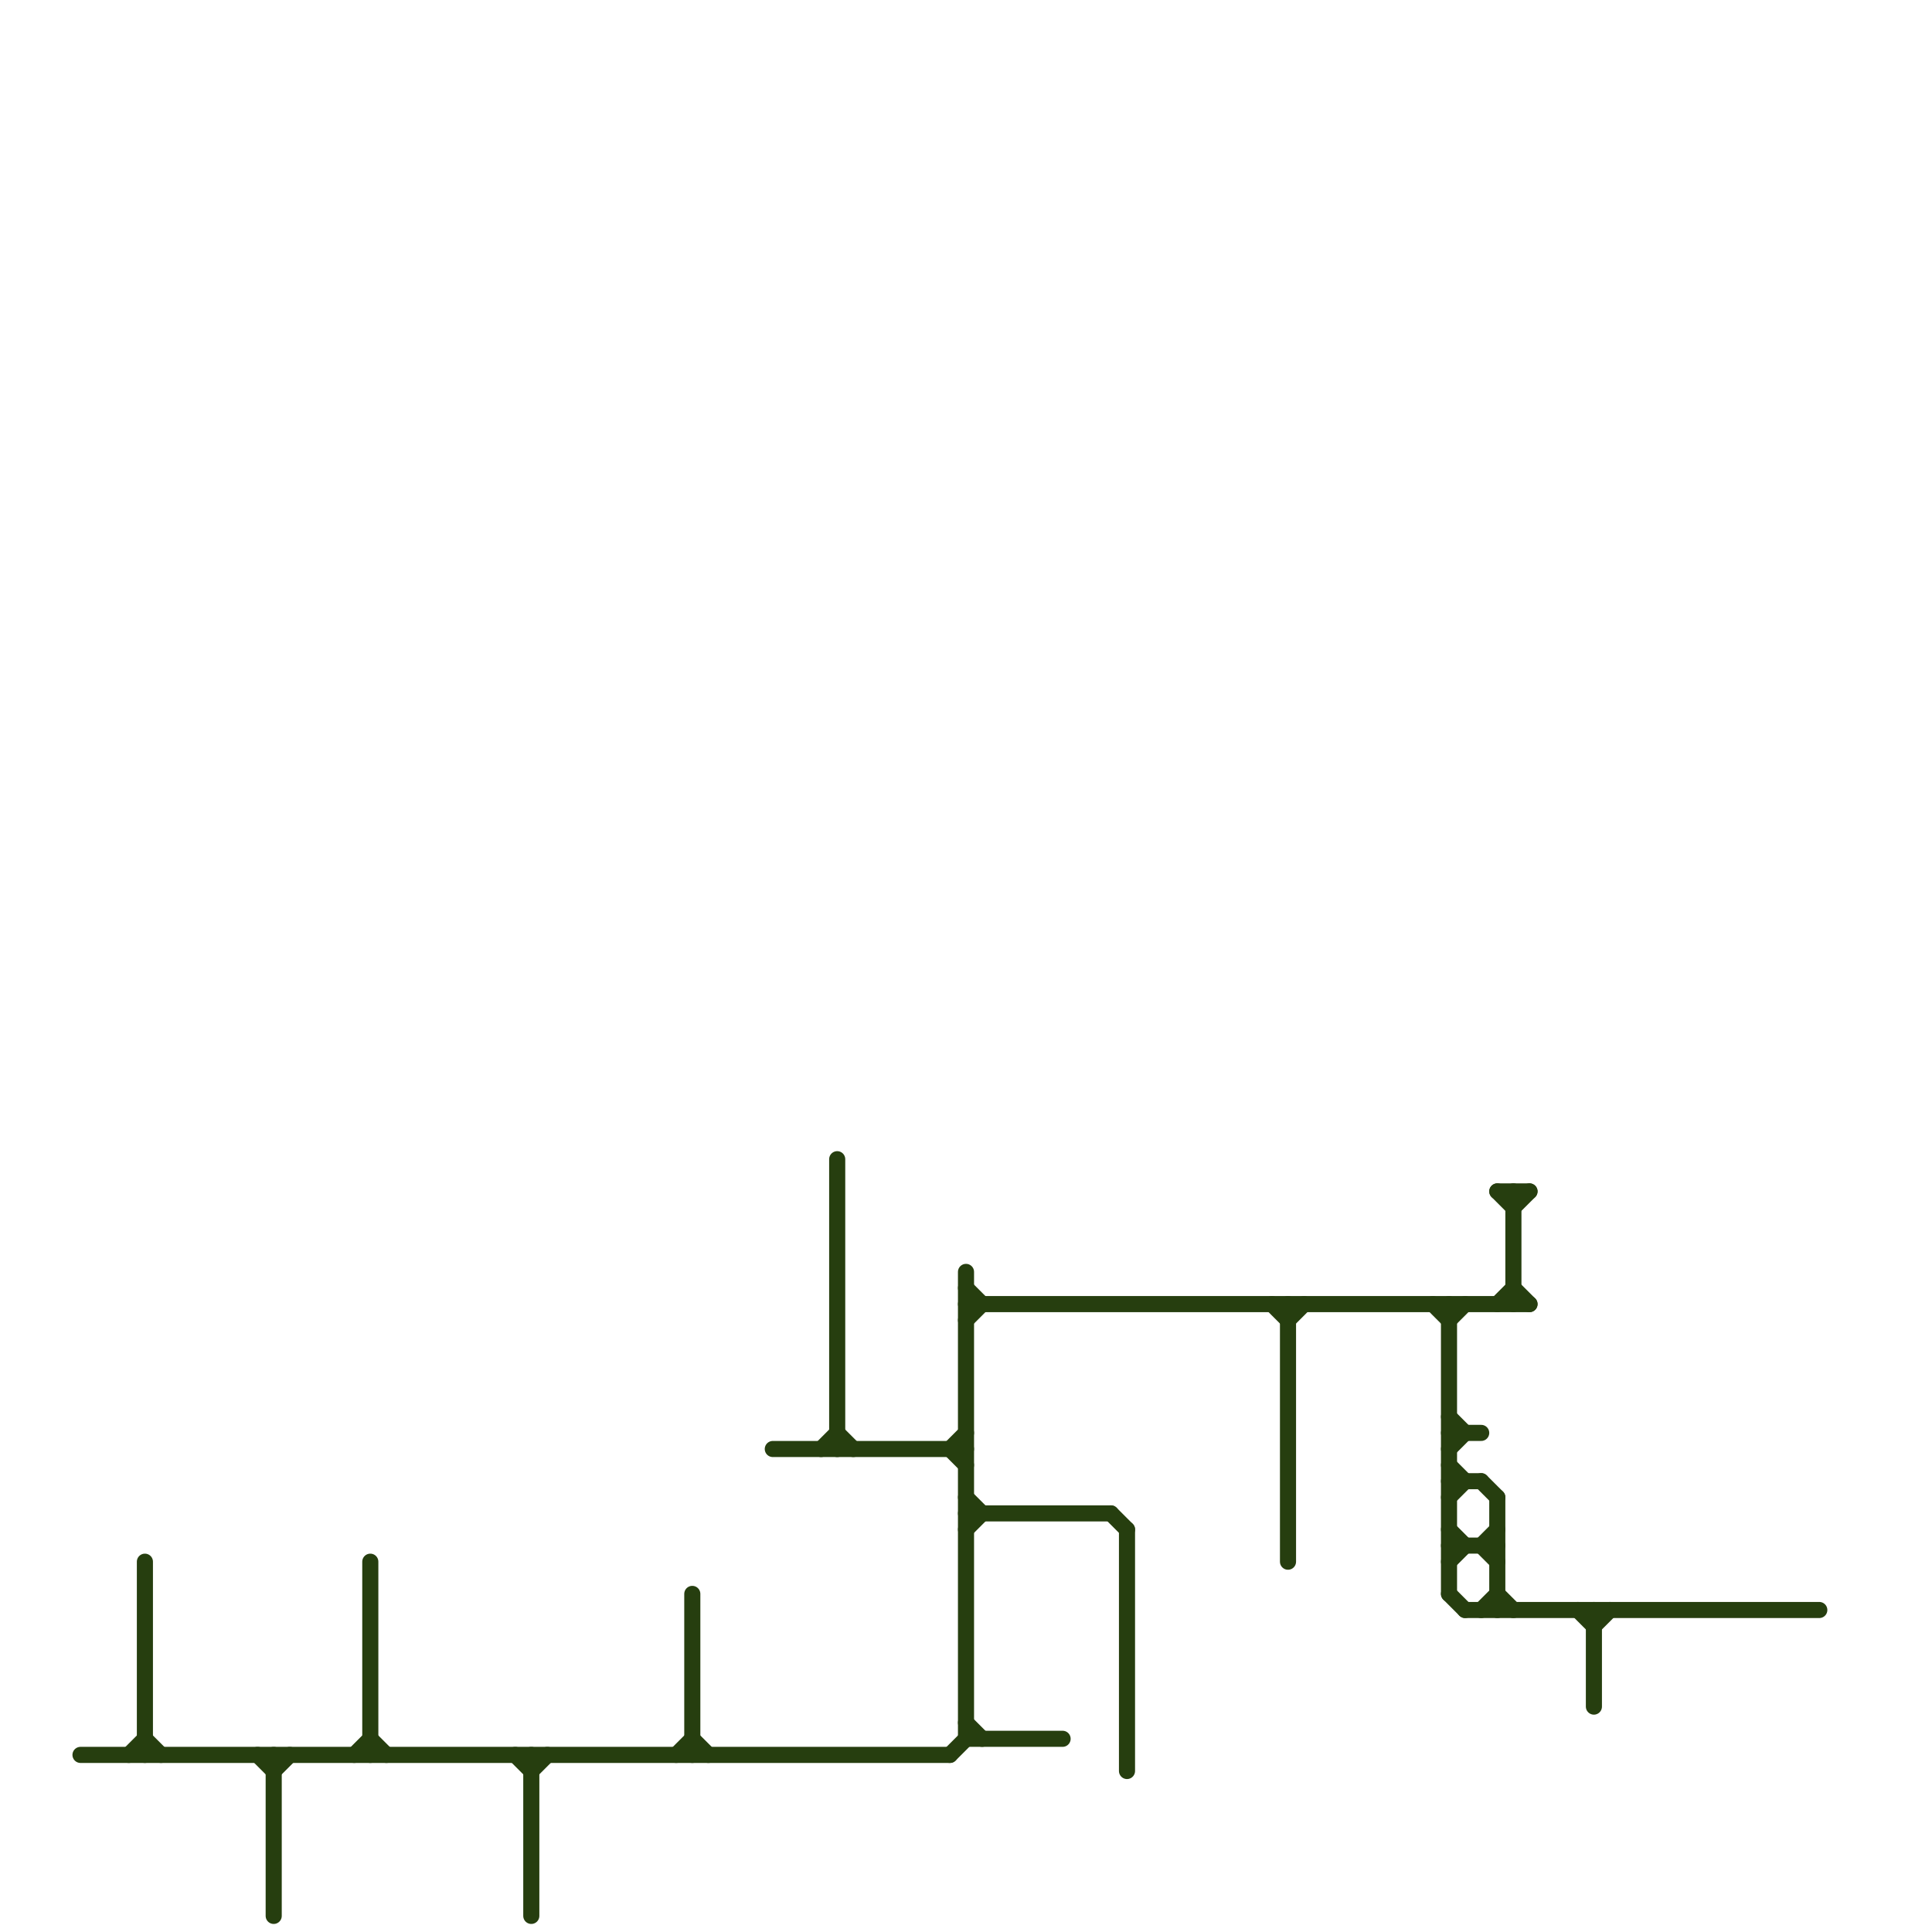 
<svg version="1.1" xmlns="http://www.w3.org/2000/svg" viewBox="0 0 120 120">
<style>text { font: 1px Helvetica; font-weight: 600; white-space: pre; dominant-baseline: central; } line { stroke-width: 1; fill: none; stroke-linecap: round; stroke-linejoin: round; } .c0 { stroke: #263e0f }</style><defs><g id="wm-xf"><circle r="1.2" fill="#000"/><circle r="0.9" fill="#fff"/><circle r="0.6" fill="#000"/><circle r="0.3" fill="#fff"/></g><g id="wm"><circle r="0.6" fill="#000"/><circle r="0.3" fill="#fff"/></g></defs><line class="c0" x1="51" y1="90" x2="52" y2="89"/><line class="c0" x1="60" y1="108" x2="66" y2="108"/><line class="c0" x1="90" y1="97" x2="91" y2="96"/><line class="c0" x1="59" y1="109" x2="60" y2="108"/><line class="c0" x1="60" y1="93" x2="61" y2="94"/><line class="c0" x1="90" y1="88" x2="91" y2="89"/><line class="c0" x1="59" y1="90" x2="60" y2="89"/><line class="c0" x1="22" y1="109" x2="23" y2="108"/><line class="c0" x1="79" y1="81" x2="80" y2="82"/><line class="c0" x1="90" y1="99" x2="91" y2="100"/><line class="c0" x1="99" y1="100" x2="99" y2="106"/><line class="c0" x1="17" y1="110" x2="18" y2="109"/><line class="c0" x1="90" y1="81" x2="90" y2="99"/><line class="c0" x1="9" y1="97" x2="9" y2="109"/><line class="c0" x1="33" y1="110" x2="34" y2="109"/><line class="c0" x1="48" y1="90" x2="60" y2="90"/><line class="c0" x1="90" y1="90" x2="91" y2="89"/><line class="c0" x1="94" y1="75" x2="95" y2="74"/><line class="c0" x1="93" y1="93" x2="93" y2="100"/><line class="c0" x1="92" y1="92" x2="93" y2="93"/><line class="c0" x1="60" y1="80" x2="61" y2="81"/><line class="c0" x1="52" y1="89" x2="53" y2="90"/><line class="c0" x1="80" y1="82" x2="81" y2="81"/><line class="c0" x1="94" y1="74" x2="94" y2="81"/><line class="c0" x1="60" y1="107" x2="61" y2="108"/><line class="c0" x1="90" y1="91" x2="91" y2="92"/><line class="c0" x1="91" y1="100" x2="113" y2="100"/><line class="c0" x1="60" y1="79" x2="60" y2="108"/><line class="c0" x1="52" y1="72" x2="52" y2="90"/><line class="c0" x1="93" y1="81" x2="94" y2="80"/><line class="c0" x1="90" y1="95" x2="91" y2="96"/><line class="c0" x1="94" y1="80" x2="95" y2="81"/><line class="c0" x1="98" y1="100" x2="99" y2="101"/><line class="c0" x1="70" y1="95" x2="70" y2="110"/><line class="c0" x1="69" y1="94" x2="70" y2="95"/><line class="c0" x1="92" y1="96" x2="93" y2="95"/><line class="c0" x1="90" y1="92" x2="92" y2="92"/><line class="c0" x1="60" y1="82" x2="61" y2="81"/><line class="c0" x1="93" y1="99" x2="94" y2="100"/><line class="c0" x1="59" y1="90" x2="60" y2="91"/><line class="c0" x1="93" y1="74" x2="94" y2="75"/><line class="c0" x1="80" y1="81" x2="80" y2="97"/><line class="c0" x1="23" y1="108" x2="24" y2="109"/><line class="c0" x1="5" y1="109" x2="59" y2="109"/><line class="c0" x1="33" y1="109" x2="33" y2="119"/><line class="c0" x1="99" y1="101" x2="100" y2="100"/><line class="c0" x1="43" y1="99" x2="43" y2="109"/><line class="c0" x1="60" y1="81" x2="95" y2="81"/><line class="c0" x1="60" y1="94" x2="69" y2="94"/><line class="c0" x1="92" y1="100" x2="93" y2="99"/><line class="c0" x1="90" y1="96" x2="93" y2="96"/><line class="c0" x1="17" y1="109" x2="17" y2="119"/><line class="c0" x1="90" y1="89" x2="92" y2="89"/><line class="c0" x1="90" y1="93" x2="91" y2="92"/><line class="c0" x1="90" y1="82" x2="91" y2="81"/><line class="c0" x1="93" y1="74" x2="95" y2="74"/><line class="c0" x1="8" y1="109" x2="9" y2="108"/><line class="c0" x1="92" y1="96" x2="93" y2="97"/><line class="c0" x1="43" y1="108" x2="44" y2="109"/><line class="c0" x1="60" y1="95" x2="61" y2="94"/><line class="c0" x1="42" y1="109" x2="43" y2="108"/><line class="c0" x1="16" y1="109" x2="17" y2="110"/><line class="c0" x1="89" y1="81" x2="90" y2="82"/><line class="c0" x1="23" y1="97" x2="23" y2="109"/><line class="c0" x1="32" y1="109" x2="33" y2="110"/><line class="c0" x1="9" y1="108" x2="10" y2="109"/>
</svg>
